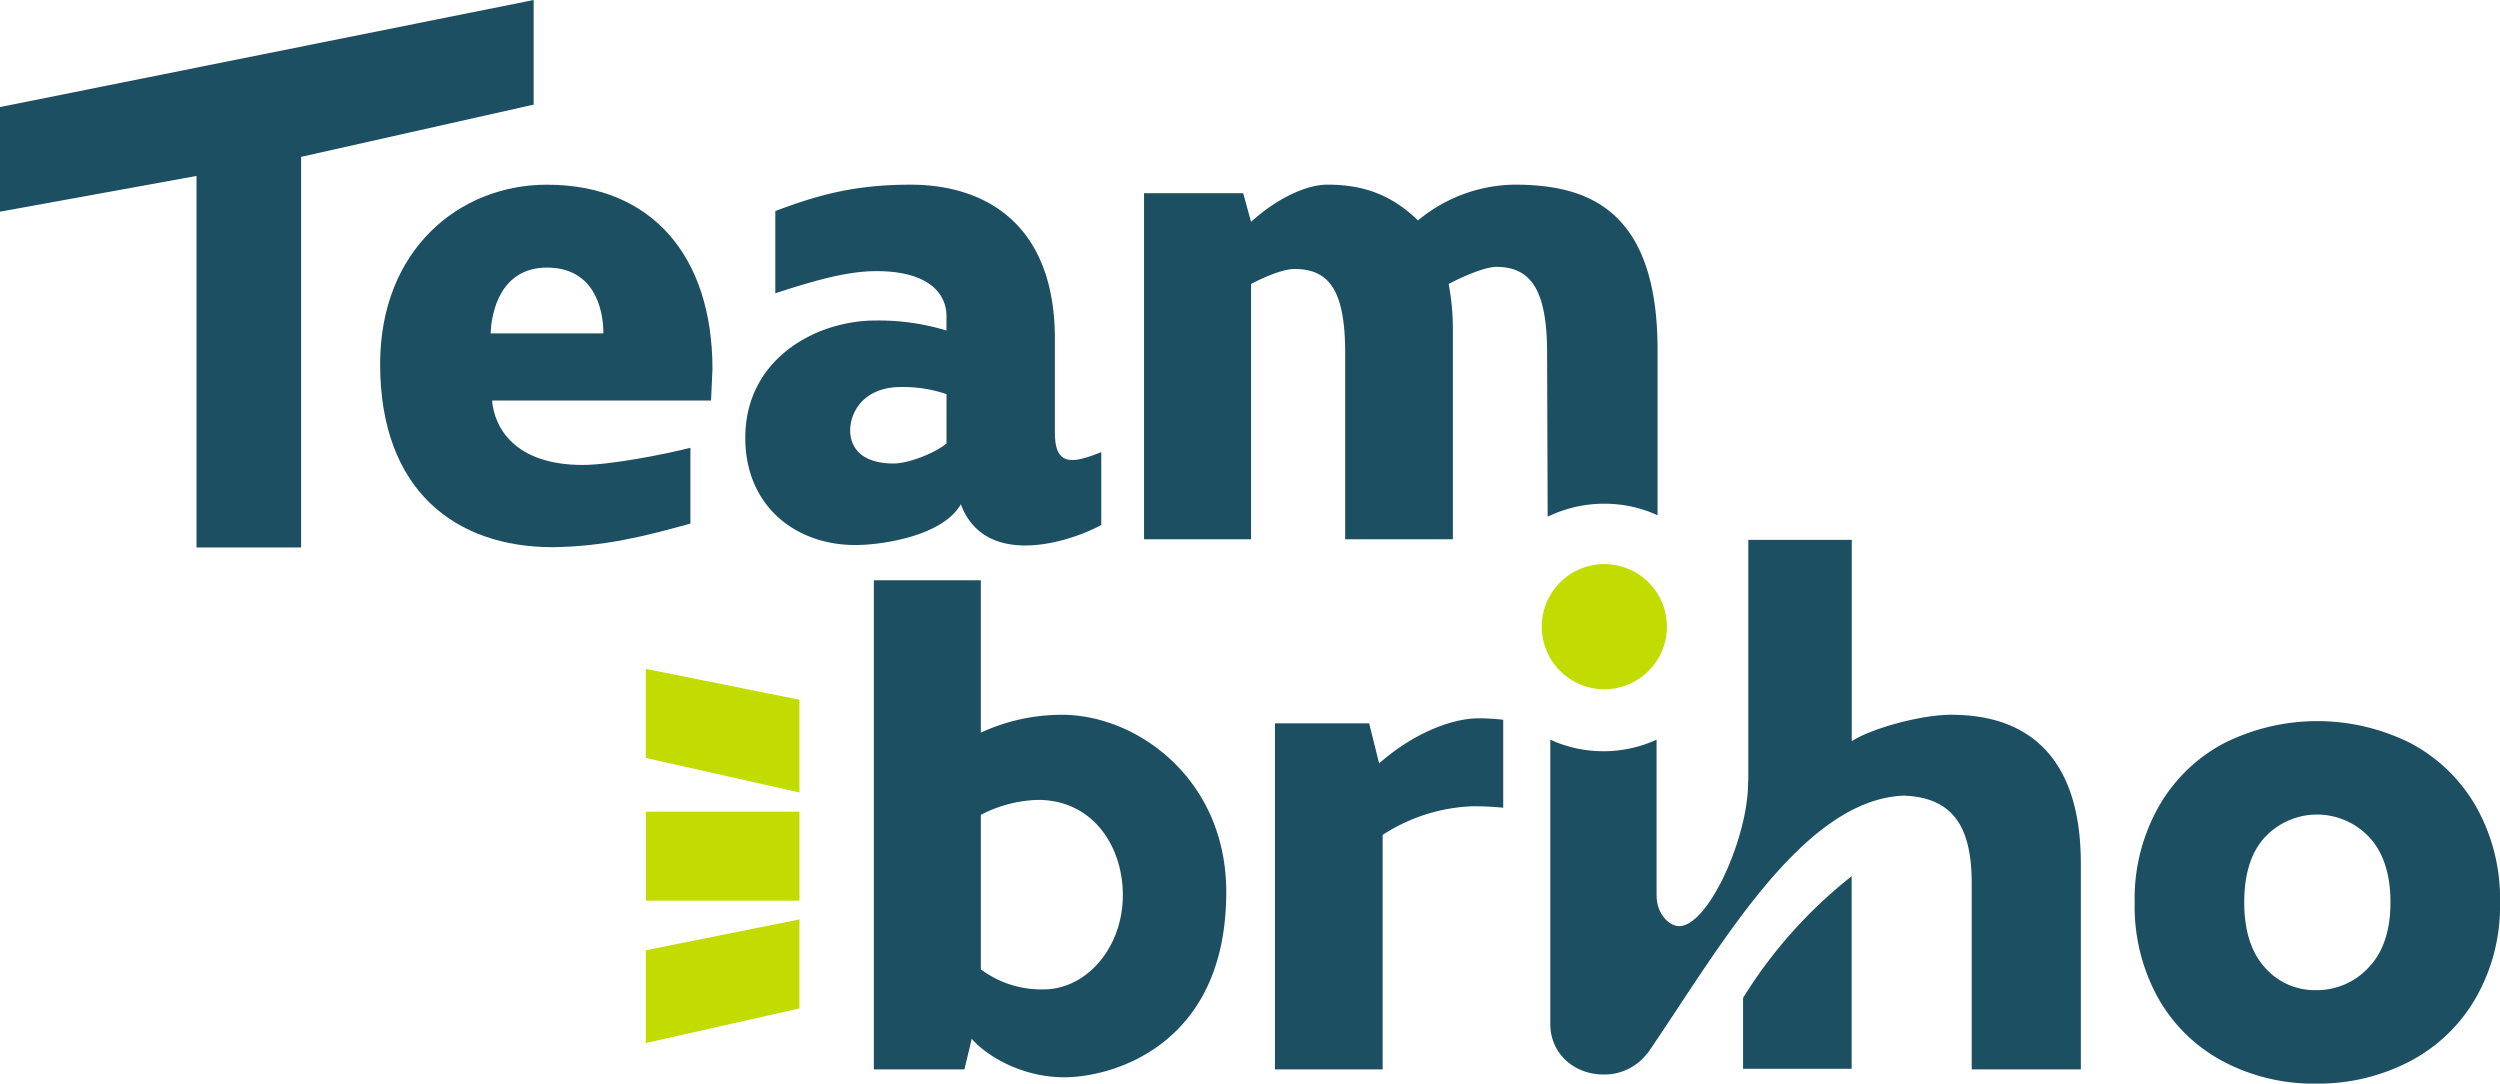<svg id="Groupe_8518" data-name="Groupe 8518" xmlns="http://www.w3.org/2000/svg" xmlns:xlink="http://www.w3.org/1999/xlink" width="496" height="214.991" viewBox="0 0 496 214.991">
  <defs>
    <clipPath id="clip-path">
      <rect id="Rectangle_8474" data-name="Rectangle 8474" width="496" height="214.991" fill="none"/>
    </clipPath>
  </defs>
  <g id="Groupe_8517" data-name="Groupe 8517" clip-path="url(#clip-path)">
    <path id="Tracé_7915" data-name="Tracé 7915" d="M662.57,357.206v14.067h21.543v-38.21a92.737,92.737,0,0,0-21.543,24.143Z" transform="translate(-316.744 -159.222)" fill="#1d4f62"/>
    <path id="Tracé_7916" data-name="Tracé 7916" d="M210.428,106.791c0-22.538-12.163-36.586-32.836-36.586-17.4,0-33.1,12.906-33.1,35.6,0,25.108,15,36.319,34.244,36.319,10.184-.133,18.121-2.132,27.316-4.682V122.4c-4.95,1.275-15.857,3.407-21.376,3.407-13.591,0-17.55-7.519-17.969-12.773h43.438ZM166.419,99.71c.134-4.264,1.98-13.058,11.174-13.058,9.213,0,11.193,7.957,11.193,13.058Z" transform="translate(-69.074 -33.562)" fill="#1d4f62"/>
    <path id="Tracé_7917" data-name="Tracé 7917" d="M344.72,119.43v-18.6c0-23.261-14.3-30.628-28.591-30.628-11.04,0-18.255,1.98-26.877,5.235V91.753c8.623-2.836,14.714-4.4,20.082-4.4,9.918,0,13.876,4.13,13.876,8.946v2.836a46.317,46.317,0,0,0-14.162-1.98c-11.592,0-25.755,7.519-25.755,23.261,0,13.61,10.051,21.281,21.8,21.281,5.521,0,17.417-1.846,20.958-8.09,4.8,12.773,21.357,7.652,27.868,4.111V123.256c-5.939,2.418-9.194,2.684-9.194-3.826m-21.51,2.113c-2.132,1.846-7.5,3.978-10.469,3.978-7.081,0-8.642-3.826-8.642-6.529,0-3.826,2.837-8.642,10.051-8.642a26.6,26.6,0,0,1,9.061,1.409Z" transform="translate(-135.429 -33.562)" fill="#1d4f62"/>
    <path id="Tracé_7918" data-name="Tracé 7918" d="M536.752,102.954v32.83a25.228,25.228,0,0,0-10.561-2.293,25.606,25.606,0,0,0-11.245,2.579l-.111-32.389c0-12.215-2.976-17.176-10.053-17.176-2.69,0-7.938,2.558-9.481,3.4a46.525,46.525,0,0,1,.838,9.083v41.561H474.774V103.681c0-12.215-2.976-16.757-10.054-16.757-2.668,0-7.056,2.138-8.621,2.977v50.644H434.867V71.887h19.667l1.565,5.689c4.807-4.409,10.76-7.386,15.147-7.386,6.637,0,12.435,1.7,17.969,7.1a30.554,30.554,0,0,1,19.094-7.1c13.868,0,28.442,4.255,28.442,32.764" transform="translate(-207.89 -33.555)" fill="#1d4f62"/>
    <path id="Tracé_7919" data-name="Tracé 7919" d="M369.532,247.263a38.147,38.147,0,0,0-16.142,3.54V220.576H332.166v97.041h17.969c0-.134,1.428-5.806,1.428-6.092,3.1,3.541,10.051,7.652,18.388,7.652,9.479,0,32.132-6.243,32.132-36.738,0-22.557-17.836-35.177-32.551-35.177m-3.673,54.479a20.009,20.009,0,0,1-12.468-3.978V267.117a25.906,25.906,0,0,1,11.326-2.969c10.907,0,16.846,9.213,16.846,18.864,0,10.64-7.367,18.731-15.7,18.731" transform="translate(-158.793 -105.447)" fill="#1d4f62"/>
    <path id="Tracé_7920" data-name="Tracé 7920" d="M505.3,281.989l-1.981-7.946H484.633v68.663H506v-46.53a35.057,35.057,0,0,1,17.69-5.675,58.811,58.811,0,0,1,6.229.285v-17.45a39.966,39.966,0,0,0-4.953-.283c-5.095,0-12.738,2.837-19.67,8.937Z" transform="translate(-231.681 -130.534)" fill="#1d4f62"/>
    <path id="Tracé_7921" data-name="Tracé 7921" d="M668.934,239.9c-6.368,0-16.153,2.836-19.832,5.245V205.2H628.58v47.5a5.345,5.345,0,0,0-.044.652c0,10.981-7.929,28.49-13.684,28.49-2.093,0-4.462-2.626-4.462-5.966,0-.118-.008-.218-.013-.328V244.847a25.366,25.366,0,0,1-21.086,0v56.427c0,5.835,4.721,10,10.544,10a10.629,10.629,0,0,0,8.7-4.218l.018.072c13.955-20.334,30.572-50.408,50.879-51.179,10.181.379,13.467,6.72,13.467,17.43v36.883h21.653V269.411c0-21.847-11.18-29.5-25.615-29.5Z" transform="translate(-281.713 -98.095)" fill="#1d4f62"/>
    <path id="Tracé_7922" data-name="Tracé 7922" d="M879.159,291.087a32.362,32.362,0,0,0-13-12.6,41.242,41.242,0,0,0-37,0,32.189,32.189,0,0,0-12.982,12.6,37.022,37.022,0,0,0-4.759,18.978,37.531,37.531,0,0,0,4.683,19.035,32,32,0,0,0,12.887,12.525,38.307,38.307,0,0,0,18.426,4.4,39.328,39.328,0,0,0,18.559-4.4,32.474,32.474,0,0,0,13.115-12.582,36.73,36.73,0,0,0,4.816-18.978,37.21,37.21,0,0,0-4.74-18.978m-21.319,31.884a13.967,13.967,0,0,1-10.431,4.511,13.16,13.16,0,0,1-10.184-4.511c-2.7-3.007-4.074-7.309-4.074-12.906,0-5.692,1.389-10.012,4.131-12.963a14.172,14.172,0,0,1,20.044-.59c.228.21.438.419.647.647,2.779,3.008,4.188,7.309,4.188,12.906s-1.447,9.9-4.321,12.906" transform="translate(-387.899 -131.036)" fill="#1d4f62"/>
    <path id="Tracé_7923" data-name="Tracé 7923" d="M610.859,226.862a12.259,12.259,0,0,1-3.66,8.753,10.47,10.47,0,0,1-.882.816,12.311,12.311,0,0,1-7.871,2.822H598.4a12.413,12.413,0,1,1,12.458-12.391" transform="translate(-280.145 -102.508)" fill="#c2db00"/>
    <path id="Tracé_7924" data-name="Tracé 7924" d="M.283,21.182,0,21.238V41.994l38.988-7.087v73.714h20.75v-77.5L105.6,20.818l.274-.061V0Z" transform="translate(0 0)" fill="#1d4f62"/>
    <rect id="Rectangle_8473" data-name="Rectangle 8473" width="30.451" height="17.654" transform="translate(128.16 161.033)" fill="#c2db00"/>
    <path id="Tracé_7925" data-name="Tracé 7925" d="M245.489,355.6v18.4l30.245-6.8.233-.052V349.481Z" transform="translate(-117.357 -167.071)" fill="#c2db00"/>
    <path id="Tracé_7926" data-name="Tracé 7926" d="M275.967,260.377v18.4l-30.245-6.8-.233-.052V254.263Z" transform="translate(-117.357 -121.551)" fill="#c2db00"/>
  </g>
</svg>
